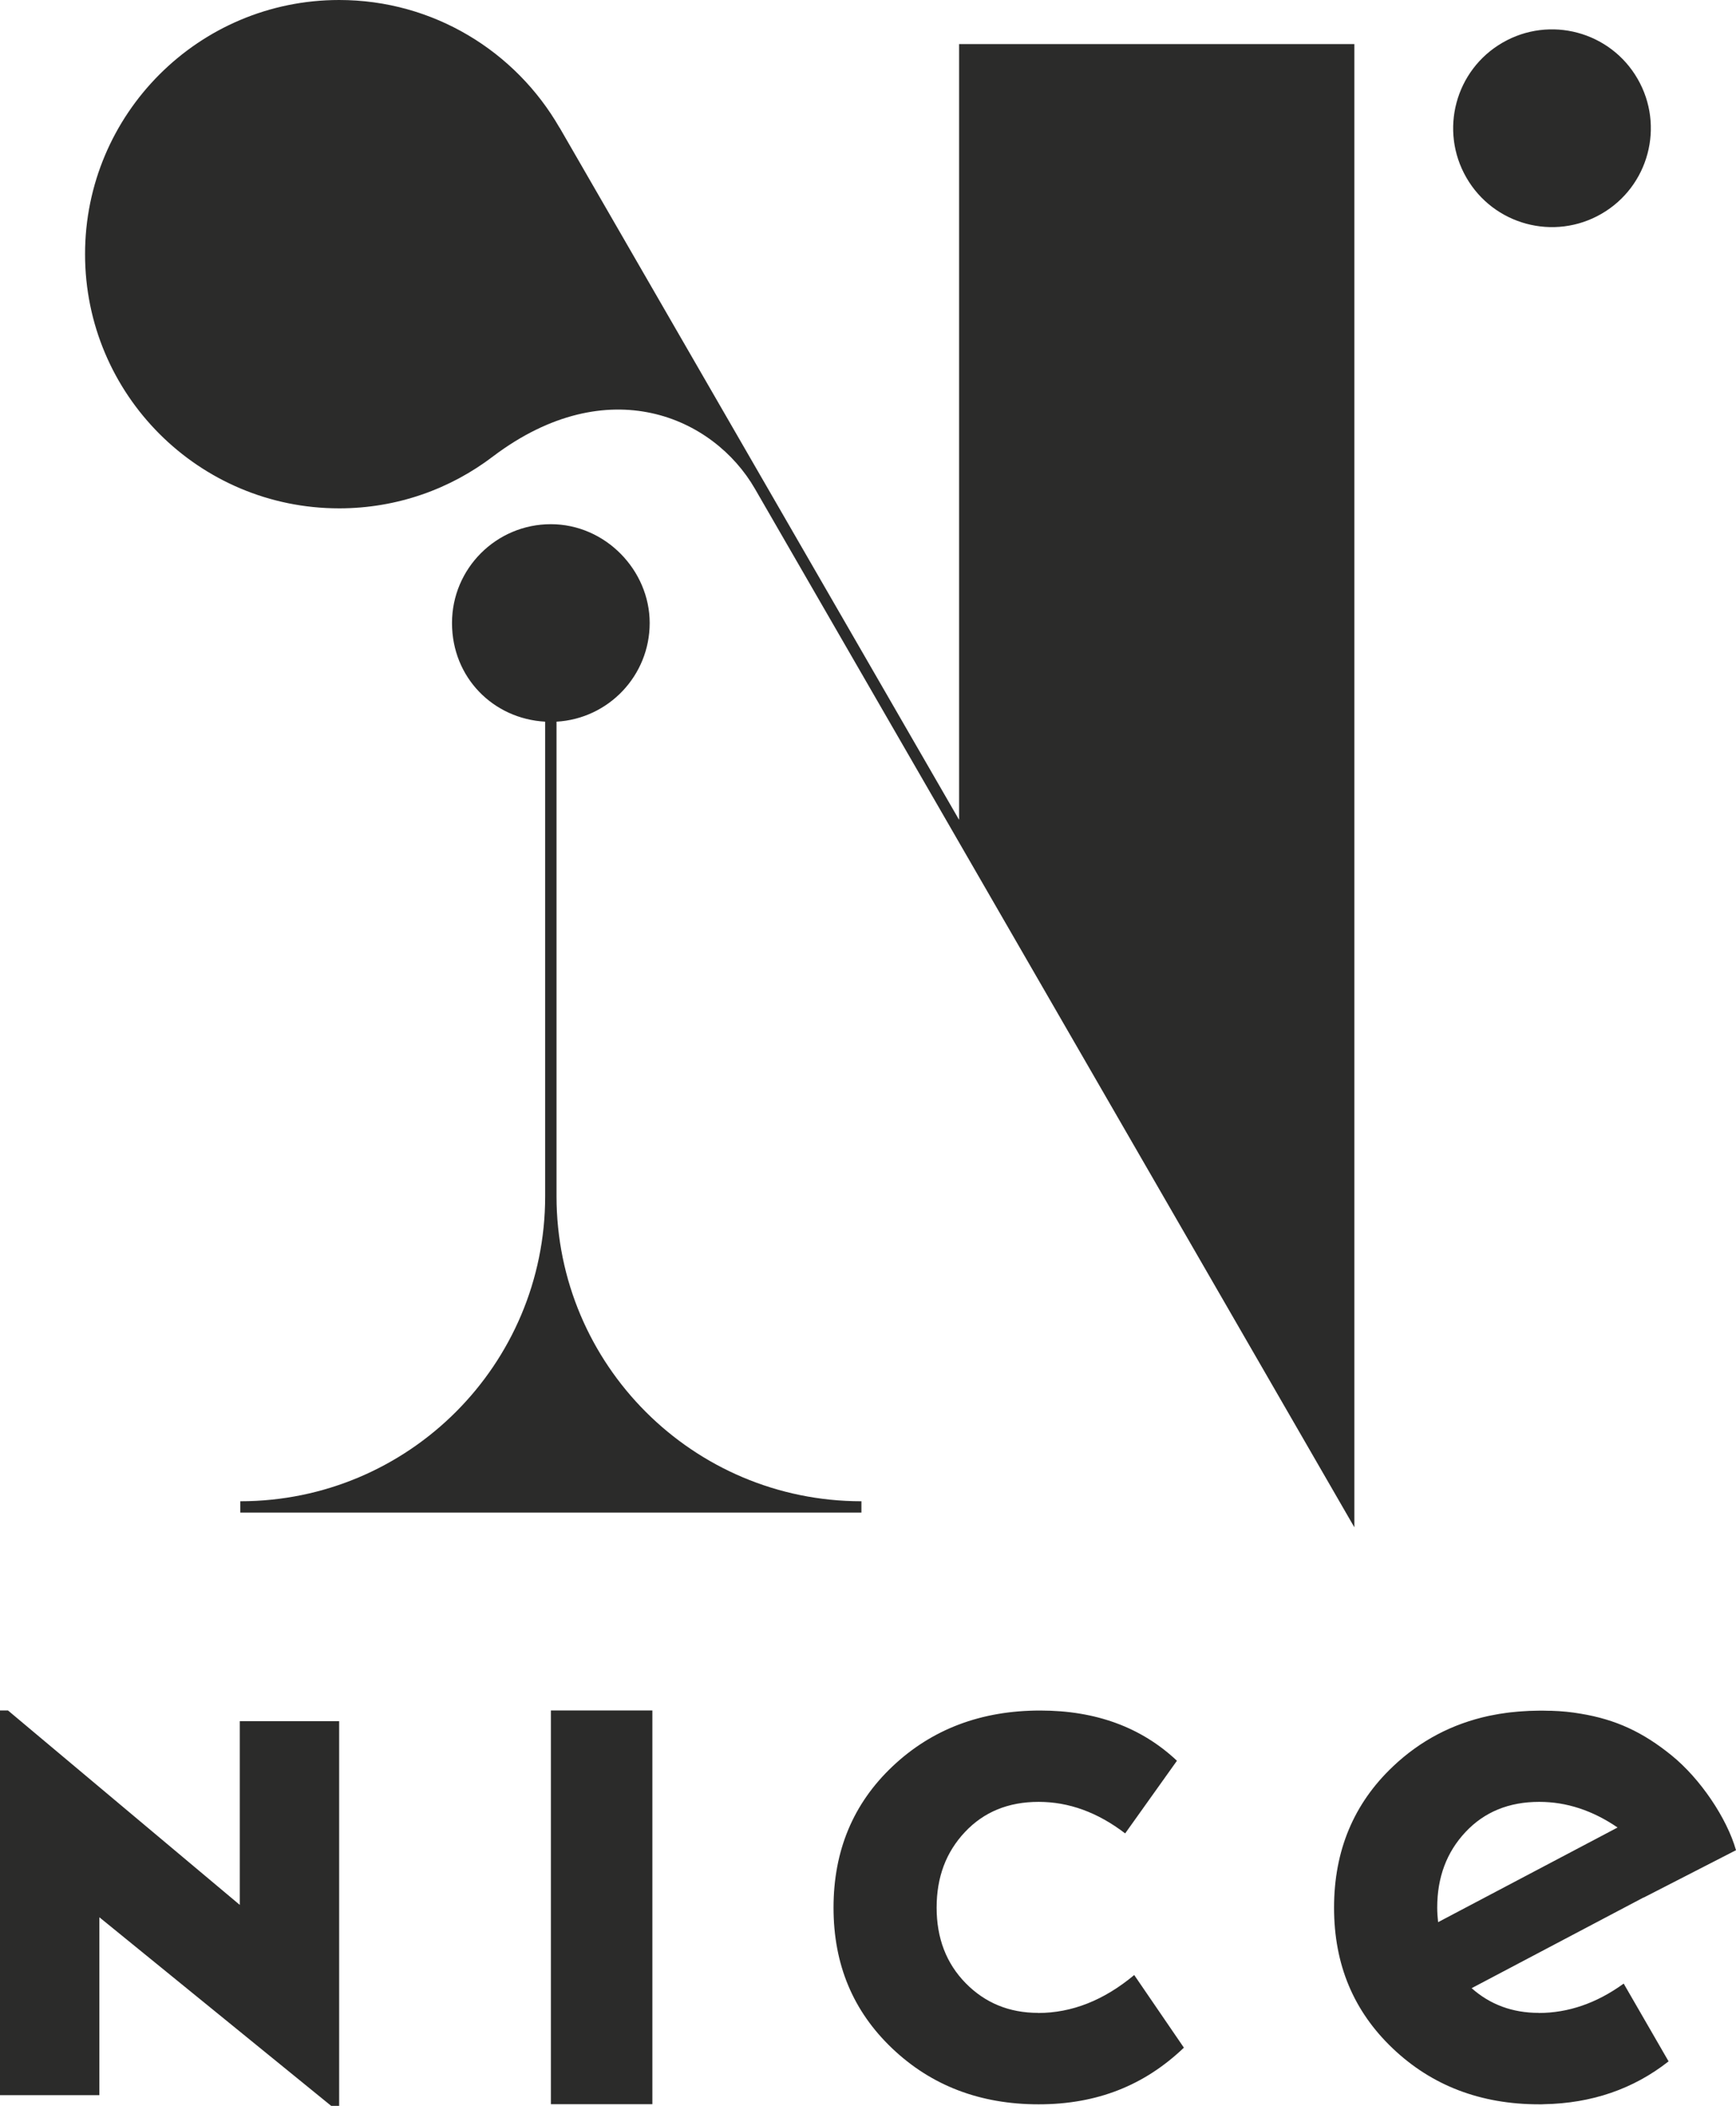 <?xml version="1.0" encoding="UTF-8"?><svg id="Ebene_2" xmlns="http://www.w3.org/2000/svg" viewBox="0 0 329.84 400"><defs><style>.cls-1{fill:#2b2b2a;}</style></defs><g id="Ebene_1-2"><path id="nicedining-logo" class="cls-1" d="M104.67,399.69h19.28v-74.79h-19.28v74.79ZM273.07,362.35c0-5.75,1.79-10.54,5.38-14.36,3.58-3.82,8.25-5.73,14.01-5.73,5.18,0,10.13,1.63,14.88,4.87l-34.1,17.98c-.1-.9-.17-1.81-.17-2.76M292.35,382.34c-4.99,0-9.23-1.58-12.74-4.69l32.71-17.25v.03s17.52-8.99,17.52-8.99c-1.73-6.08-6.77-13.57-12.23-18-5.46-4.43-10.61-6.83-17.3-7.93-1.74-.3-3.57-.49-5.54-.55-.13,0-.27,0-.41,0-.44-.01-.86-.03-1.31-.03h-.14s-.16,0-.16,0h-.05s-.08,0-.08,0c-.32,0-.63.02-.94.02-.38,0-.77.01-1.15.03-.5.02-.99.05-1.47.09-.22.02-.44.03-.67.05-.51.04-1.01.1-1.51.15-.21.03-.41.05-.62.08-.48.07-.96.13-1.43.21-.31.05-.61.11-.92.17-.35.07-.7.13-1.04.2-6.96,1.51-13.03,4.7-18.19,9.59-7.48,7.07-11.21,16.02-11.21,26.84s3.72,19.67,11.16,26.74c7.44,7.07,16.71,10.61,27.81,10.61h.22s.07,0,.07,0h.1s.09,0,.09,0c.14,0,.28-.01.42-.02,9.1-.17,17-2.88,23.69-8.14l-8.53-14.77c-5.13,3.72-10.52,5.58-16.17,5.58M45.57,361.84L1.52,324.9H0v73.07h18.88v-33.79l44.04,35.82h1.52v-73.06h-18.88v34.91ZM197.24,382.34c-5.48,0-10.06-1.88-13.75-5.63-3.69-3.76-5.53-8.54-5.53-14.36s1.79-10.54,5.38-14.36c3.59-3.82,8.25-5.73,14-5.73s11.23,2,16.44,5.99l9.84-13.8c-6.76-6.36-15.42-9.54-25.98-9.54-11.23,0-20.58,3.54-28.06,10.61-7.48,7.07-11.21,16.02-11.21,26.84s3.72,19.67,11.16,26.74c7.44,7.07,16.71,10.61,27.81,10.61s20.09-3.59,27.6-10.76l-9.44-13.8c-5.75,4.8-11.84,7.21-18.27,7.21M45.66,285.16v2.15h118.01v-2.15c-32,0-57.93-25.94-57.93-57.93v-90.15c9.87-.56,17.7-8.73,17.7-18.74s-8.41-18.77-18.78-18.77-18.78,8.41-18.78,18.77,7.83,18.19,17.7,18.74v90.15c0,32-25.94,57.93-57.93,57.93M304.27,40.62c8.98-5.18,12.06-16.67,6.87-25.65-5.18-8.98-16.67-12.06-25.65-6.87-8.98,5.18-12.06,16.67-6.87,25.65,5.18,8.98,16.67,12.06,25.65,6.87M64.44,96.56c11.01,0,21.16-3.69,29.28-9.9h0c21.83-16.44,41.86-7.44,49.71,6.17l113.9,197.28h0s0,0,0,0V8.37h-75.1v147.36L106.33,24.26l-.03-.02C97.96,9.76,82.34,0,64.44,0,37.78,0,16.16,21.62,16.16,48.28s21.61,48.28,48.28,48.28"/></g></svg>